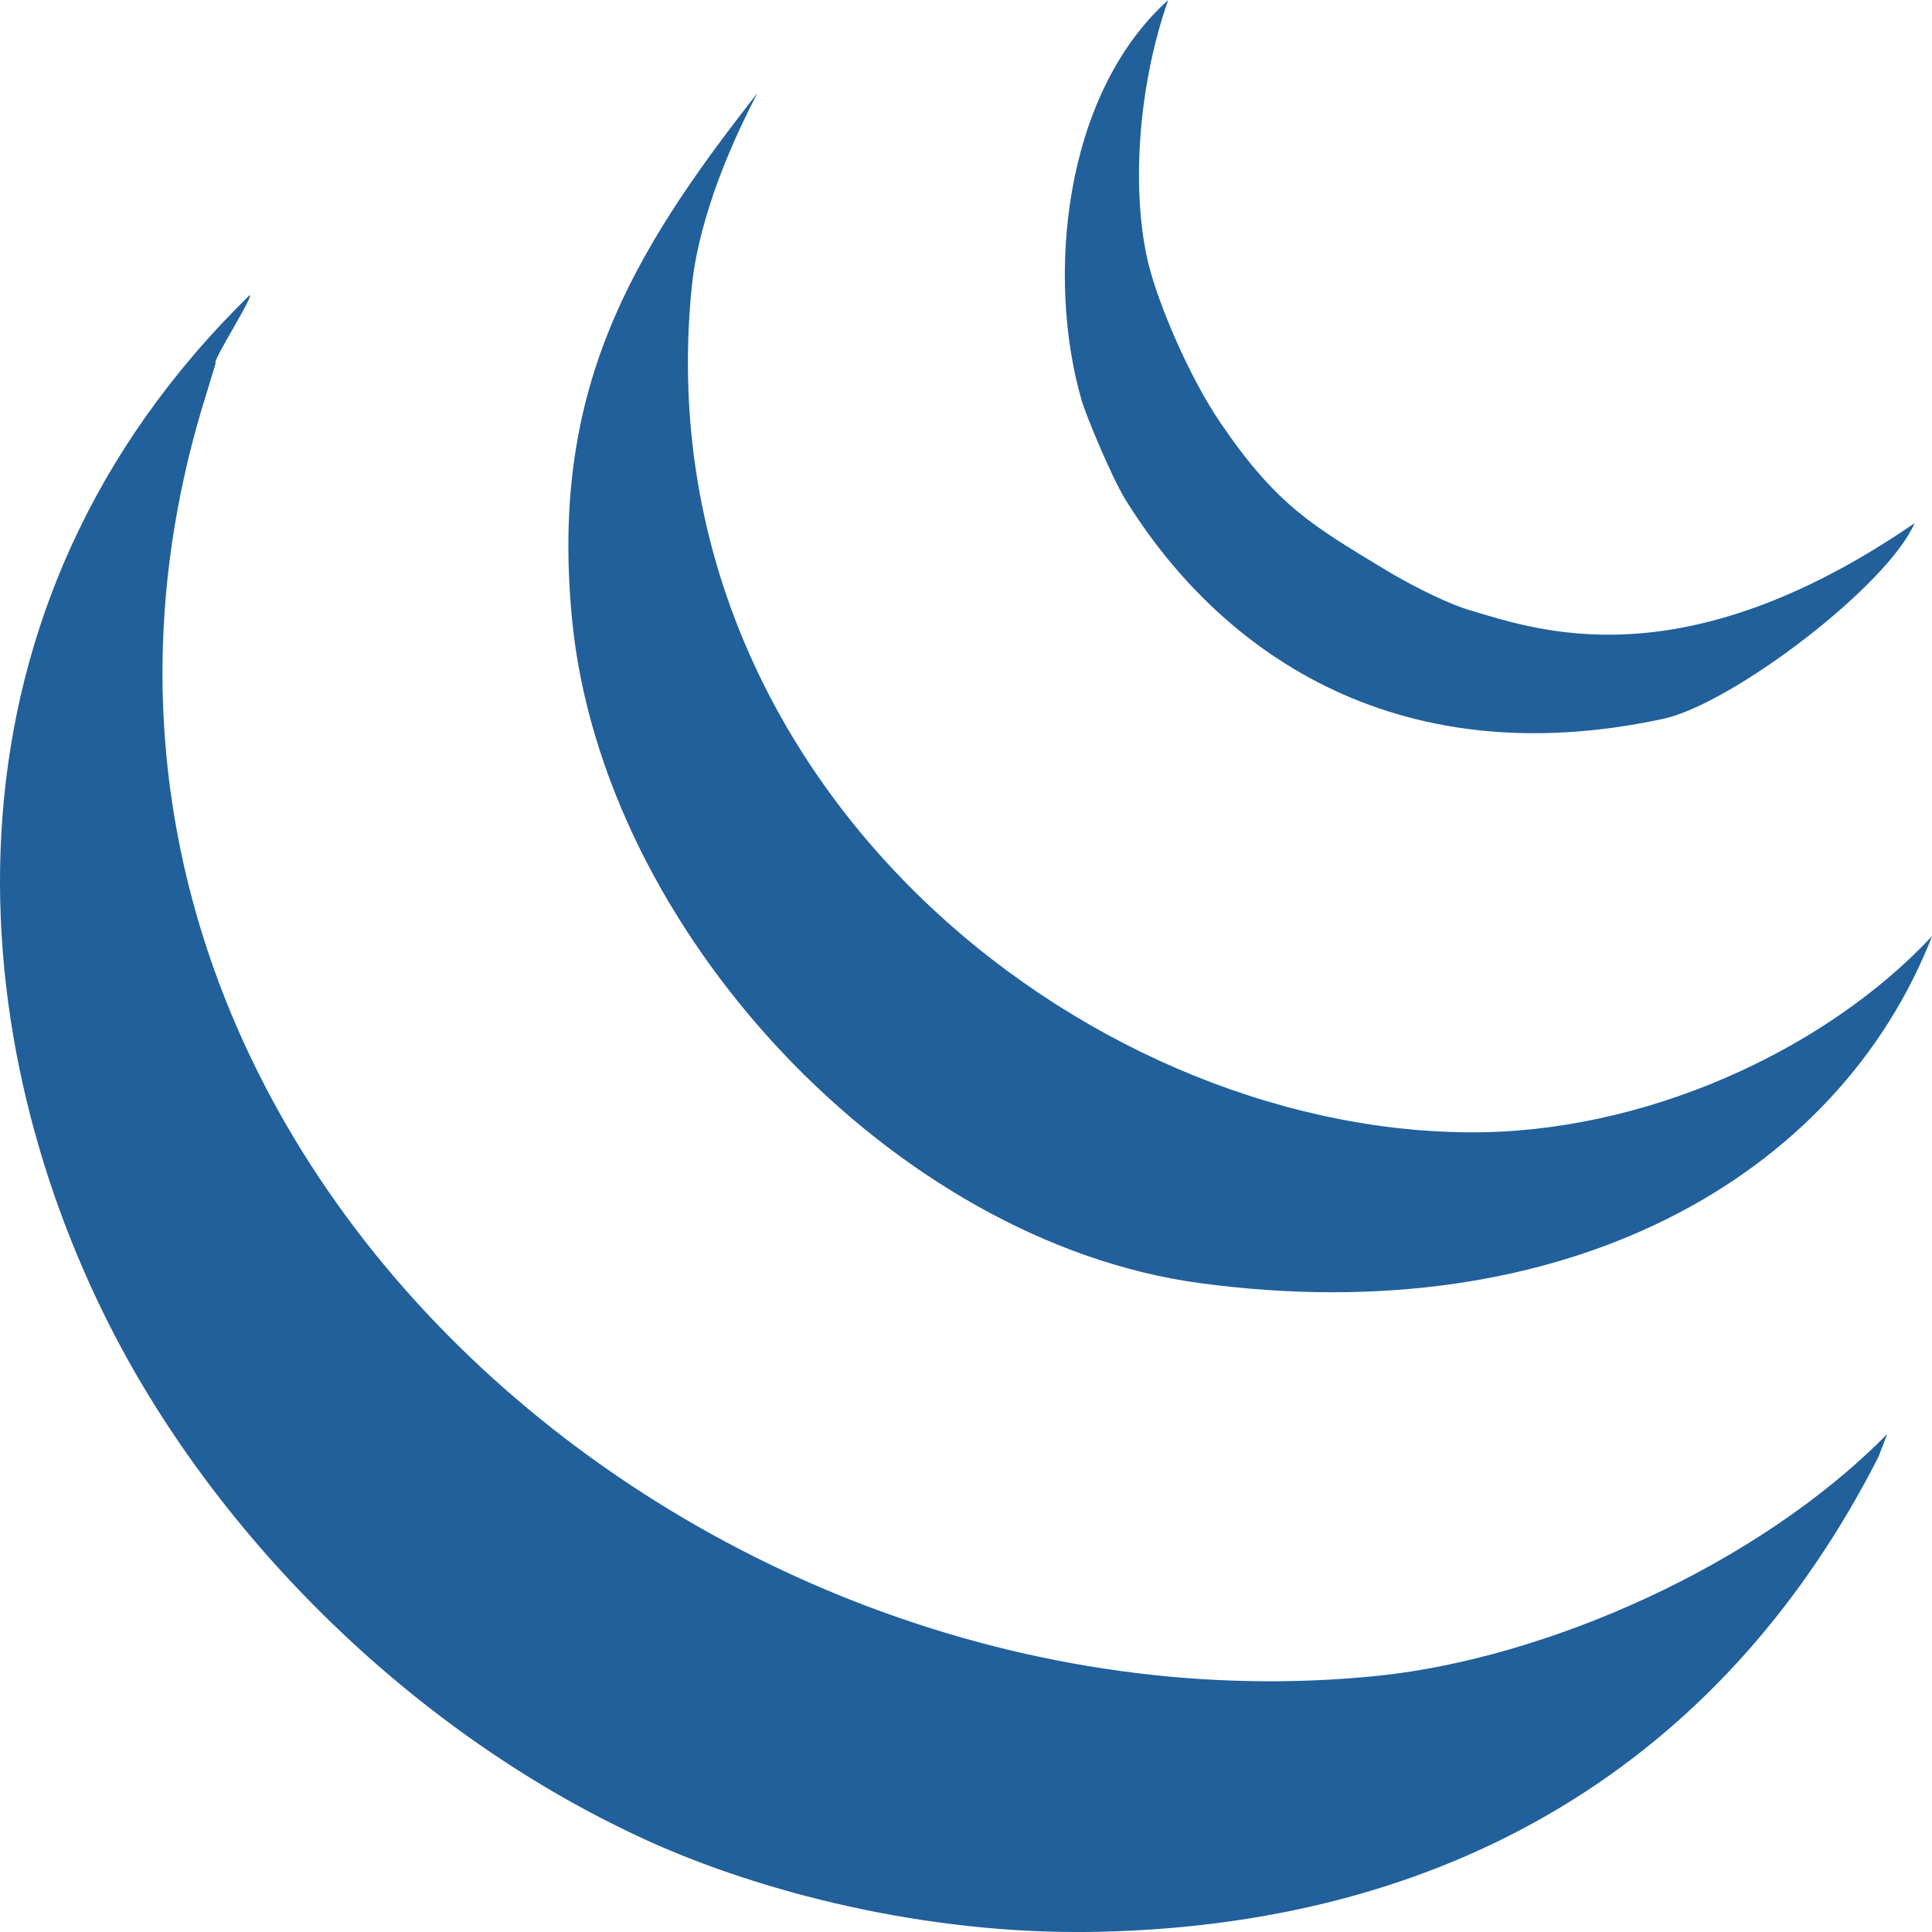 <svg width="32" height="32" viewBox="0 0 32 32" fill="none" xmlns="http://www.w3.org/2000/svg">
<g clip-path="url(#clip0_7126_1340)">
<path fill-rule="evenodd" clip-rule="evenodd" d="M31.258 23.752L31.114 24.128C28.674 28.925 24.349 31.869 18.18 31.997C15.297 32.058 12.547 31.311 10.752 30.499C6.877 28.743 3.62 25.484 1.841 22.004C-0.711 17.015 -1.172 10.073 4.135 4.889C4.216 4.889 3.492 6.014 3.573 6.014L3.427 6.495C-0.399 18.581 11.385 28.938 22.838 27.755C25.594 27.466 29.104 25.944 31.258 23.752Z" fill="#21609B"/>
<path fill-rule="evenodd" clip-rule="evenodd" d="M24.327 18.755C27.21 18.776 30.217 17.414 32.001 15.506C30.441 19.501 25.926 22.07 19.871 21.252C14.801 20.566 9.973 15.417 9.475 10.257C9.111 6.501 10.408 4.261 12.546 1.541C11.803 2.963 11.525 4.059 11.457 4.758C10.642 12.885 17.884 18.713 24.327 18.755Z" fill="#21609B"/>
<path fill-rule="evenodd" clip-rule="evenodd" d="M31.711 8.666C31.263 9.705 28.685 11.663 27.544 11.907C23.034 12.877 20.146 10.719 18.633 8.262C18.409 7.894 17.992 6.892 17.917 6.637C17.331 4.624 17.599 1.577 19.349 0C18.823 1.498 18.745 3.241 19.023 4.374C19.193 5.057 19.703 6.253 20.216 7.005C21.148 8.375 21.74 8.706 22.94 9.434C23.479 9.76 24.06 10.023 24.31 10.096C25.445 10.433 27.844 11.321 31.711 8.666Z" fill="#21609B"/>
</g>
<defs>
<clipPath id="clip0_7126_1340">
<rect width="32" height="32" fill="white"/>
</clipPath>
</defs>
</svg>
